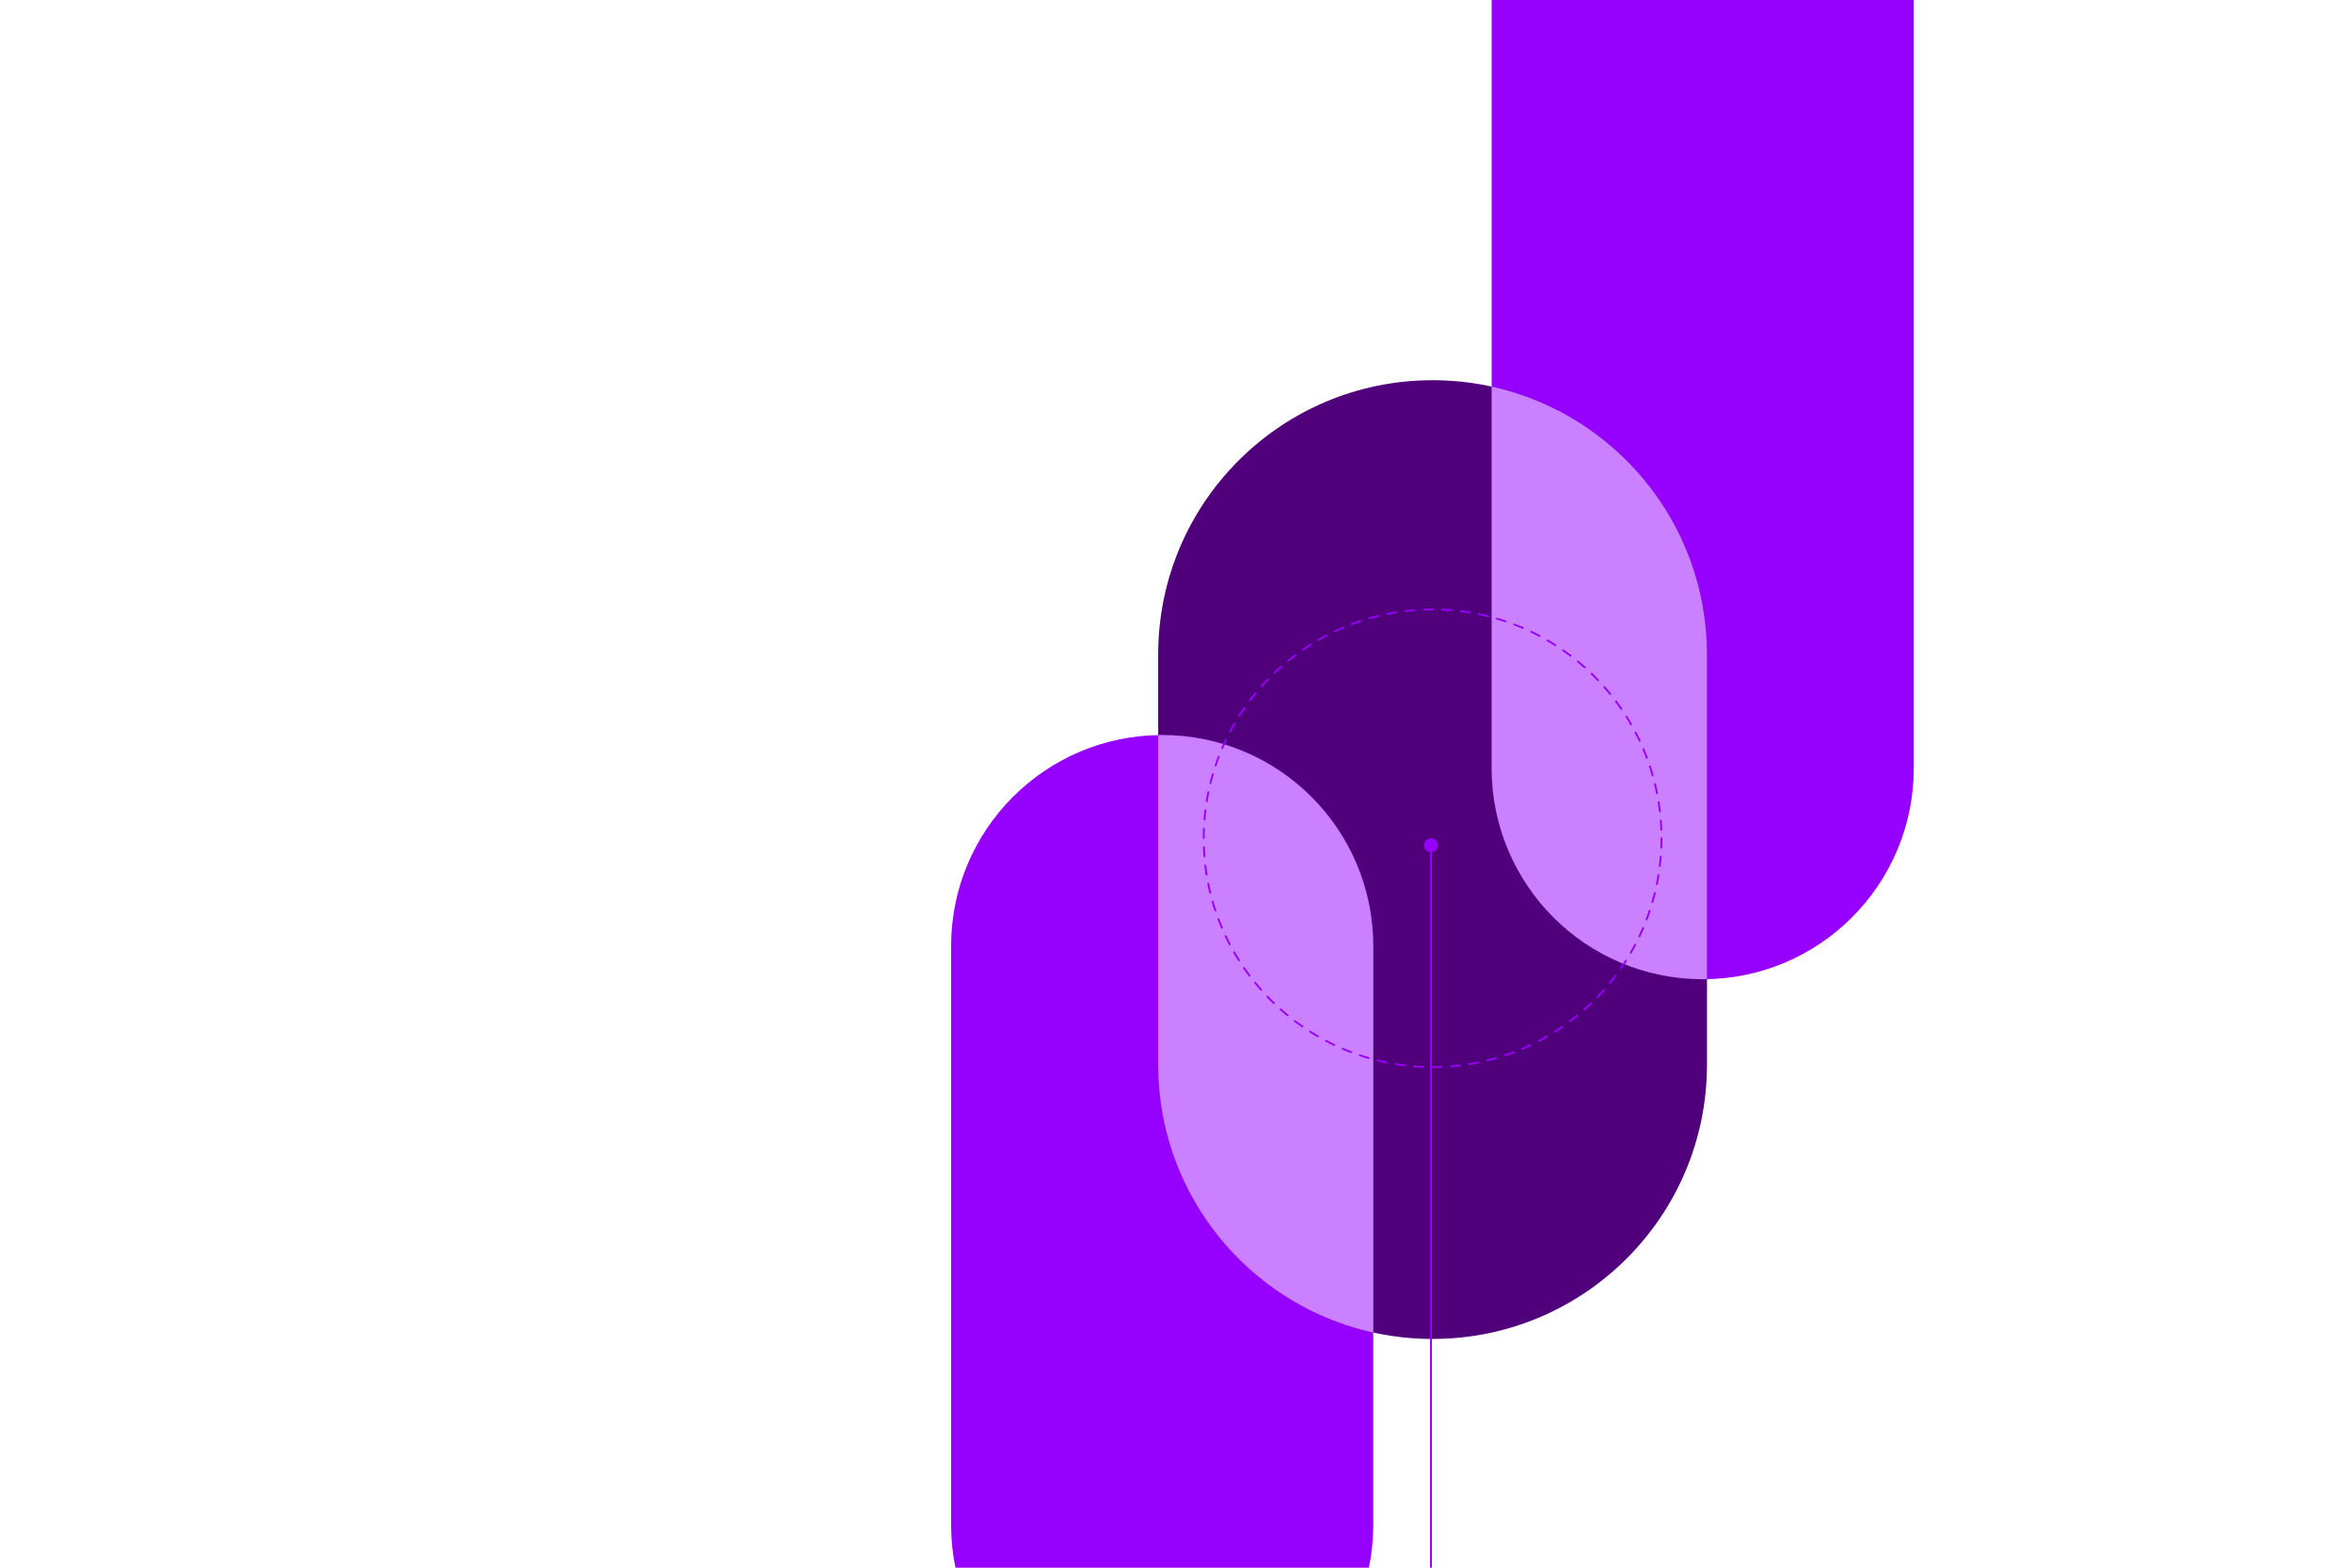 <?xml version="1.0" encoding="UTF-8"?><svg id="Design" xmlns="http://www.w3.org/2000/svg" xmlns:xlink="http://www.w3.org/1999/xlink" viewBox="0 0 1275 850"><defs><style>.cls-1{clip-path:url(#clippath);}.cls-2,.cls-3,.cls-4{fill:none;}.cls-2,.cls-5,.cls-6,.cls-7{stroke-width:0px;}.cls-8{clip-path:url(#clippath-1);}.cls-9{clip-path:url(#clippath-2);}.cls-3{stroke-dasharray:0 0 5 5;stroke-linecap:round;stroke-linejoin:round;}.cls-3,.cls-4{stroke:#9600ff;}.cls-5{fill:#50007b;}.cls-6{fill:#9600ff;}.cls-7{fill:#ca80ff;}</style><clipPath id="clippath"><rect class="cls-2" width="1275" height="850"/></clipPath><clipPath id="clippath-1"><path class="cls-2" d="m808.6,416.52V-81.93c0-63.2,51.23-114.42,114.42-114.42s114.42,51.23,114.42,114.42v498.45c0,63.2-51.23,114.42-114.42,114.42s-114.42-51.23-114.42-114.42"/></clipPath><clipPath id="clippath-2"><path class="cls-2" d="m515.59,826.79v-313.82c0-63.2,51.23-114.42,114.42-114.42s114.42,51.23,114.42,114.42v313.82c0,63.2-51.23,114.42-114.42,114.42s-114.42-51.23-114.42-114.42"/></clipPath></defs><g class="cls-1"><path class="cls-6" d="m808.6,416.52V-81.93c0-63.2,51.23-114.42,114.42-114.42s114.42,51.23,114.42,114.42v498.45c0,63.2-51.23,114.42-114.42,114.42s-114.42-51.23-114.42-114.42"/><path class="cls-5" d="m627.84,577.23v-222.33c0-82.15,66.6-148.75,148.75-148.75s148.75,66.6,148.75,148.75v222.33c0,82.15-66.59,148.75-148.75,148.75s-148.75-66.6-148.75-148.75"/><path class="cls-6" d="m515.59,826.79v-313.82c0-63.2,51.23-114.42,114.42-114.42s114.42,51.23,114.42,114.42v313.82c0,63.2-51.23,114.42-114.42,114.42s-114.42-51.23-114.42-114.42"/><line class="cls-4" x1="775.72" y1="941.21" x2="775.72" y2="458.09"/><circle class="cls-6" cx="775.72" cy="458.28" r="3.76"/><g class="cls-8"><path class="cls-7" d="m627.84,577.23v-222.33c0-82.15,66.6-148.75,148.75-148.75s148.75,66.6,148.75,148.75v222.33c0,82.15-66.59,148.75-148.75,148.75s-148.75-66.6-148.75-148.75"/></g><g class="cls-9"><path class="cls-7" d="m627.84,577.23v-222.33c0-82.15,66.6-148.75,148.75-148.75s148.75,66.6,148.75,148.75v222.33c0,82.15-66.59,148.75-148.75,148.75s-148.75-66.6-148.75-148.75"/></g><circle class="cls-3" cx="776.59" cy="454.52" r="124.07"/></g></svg>